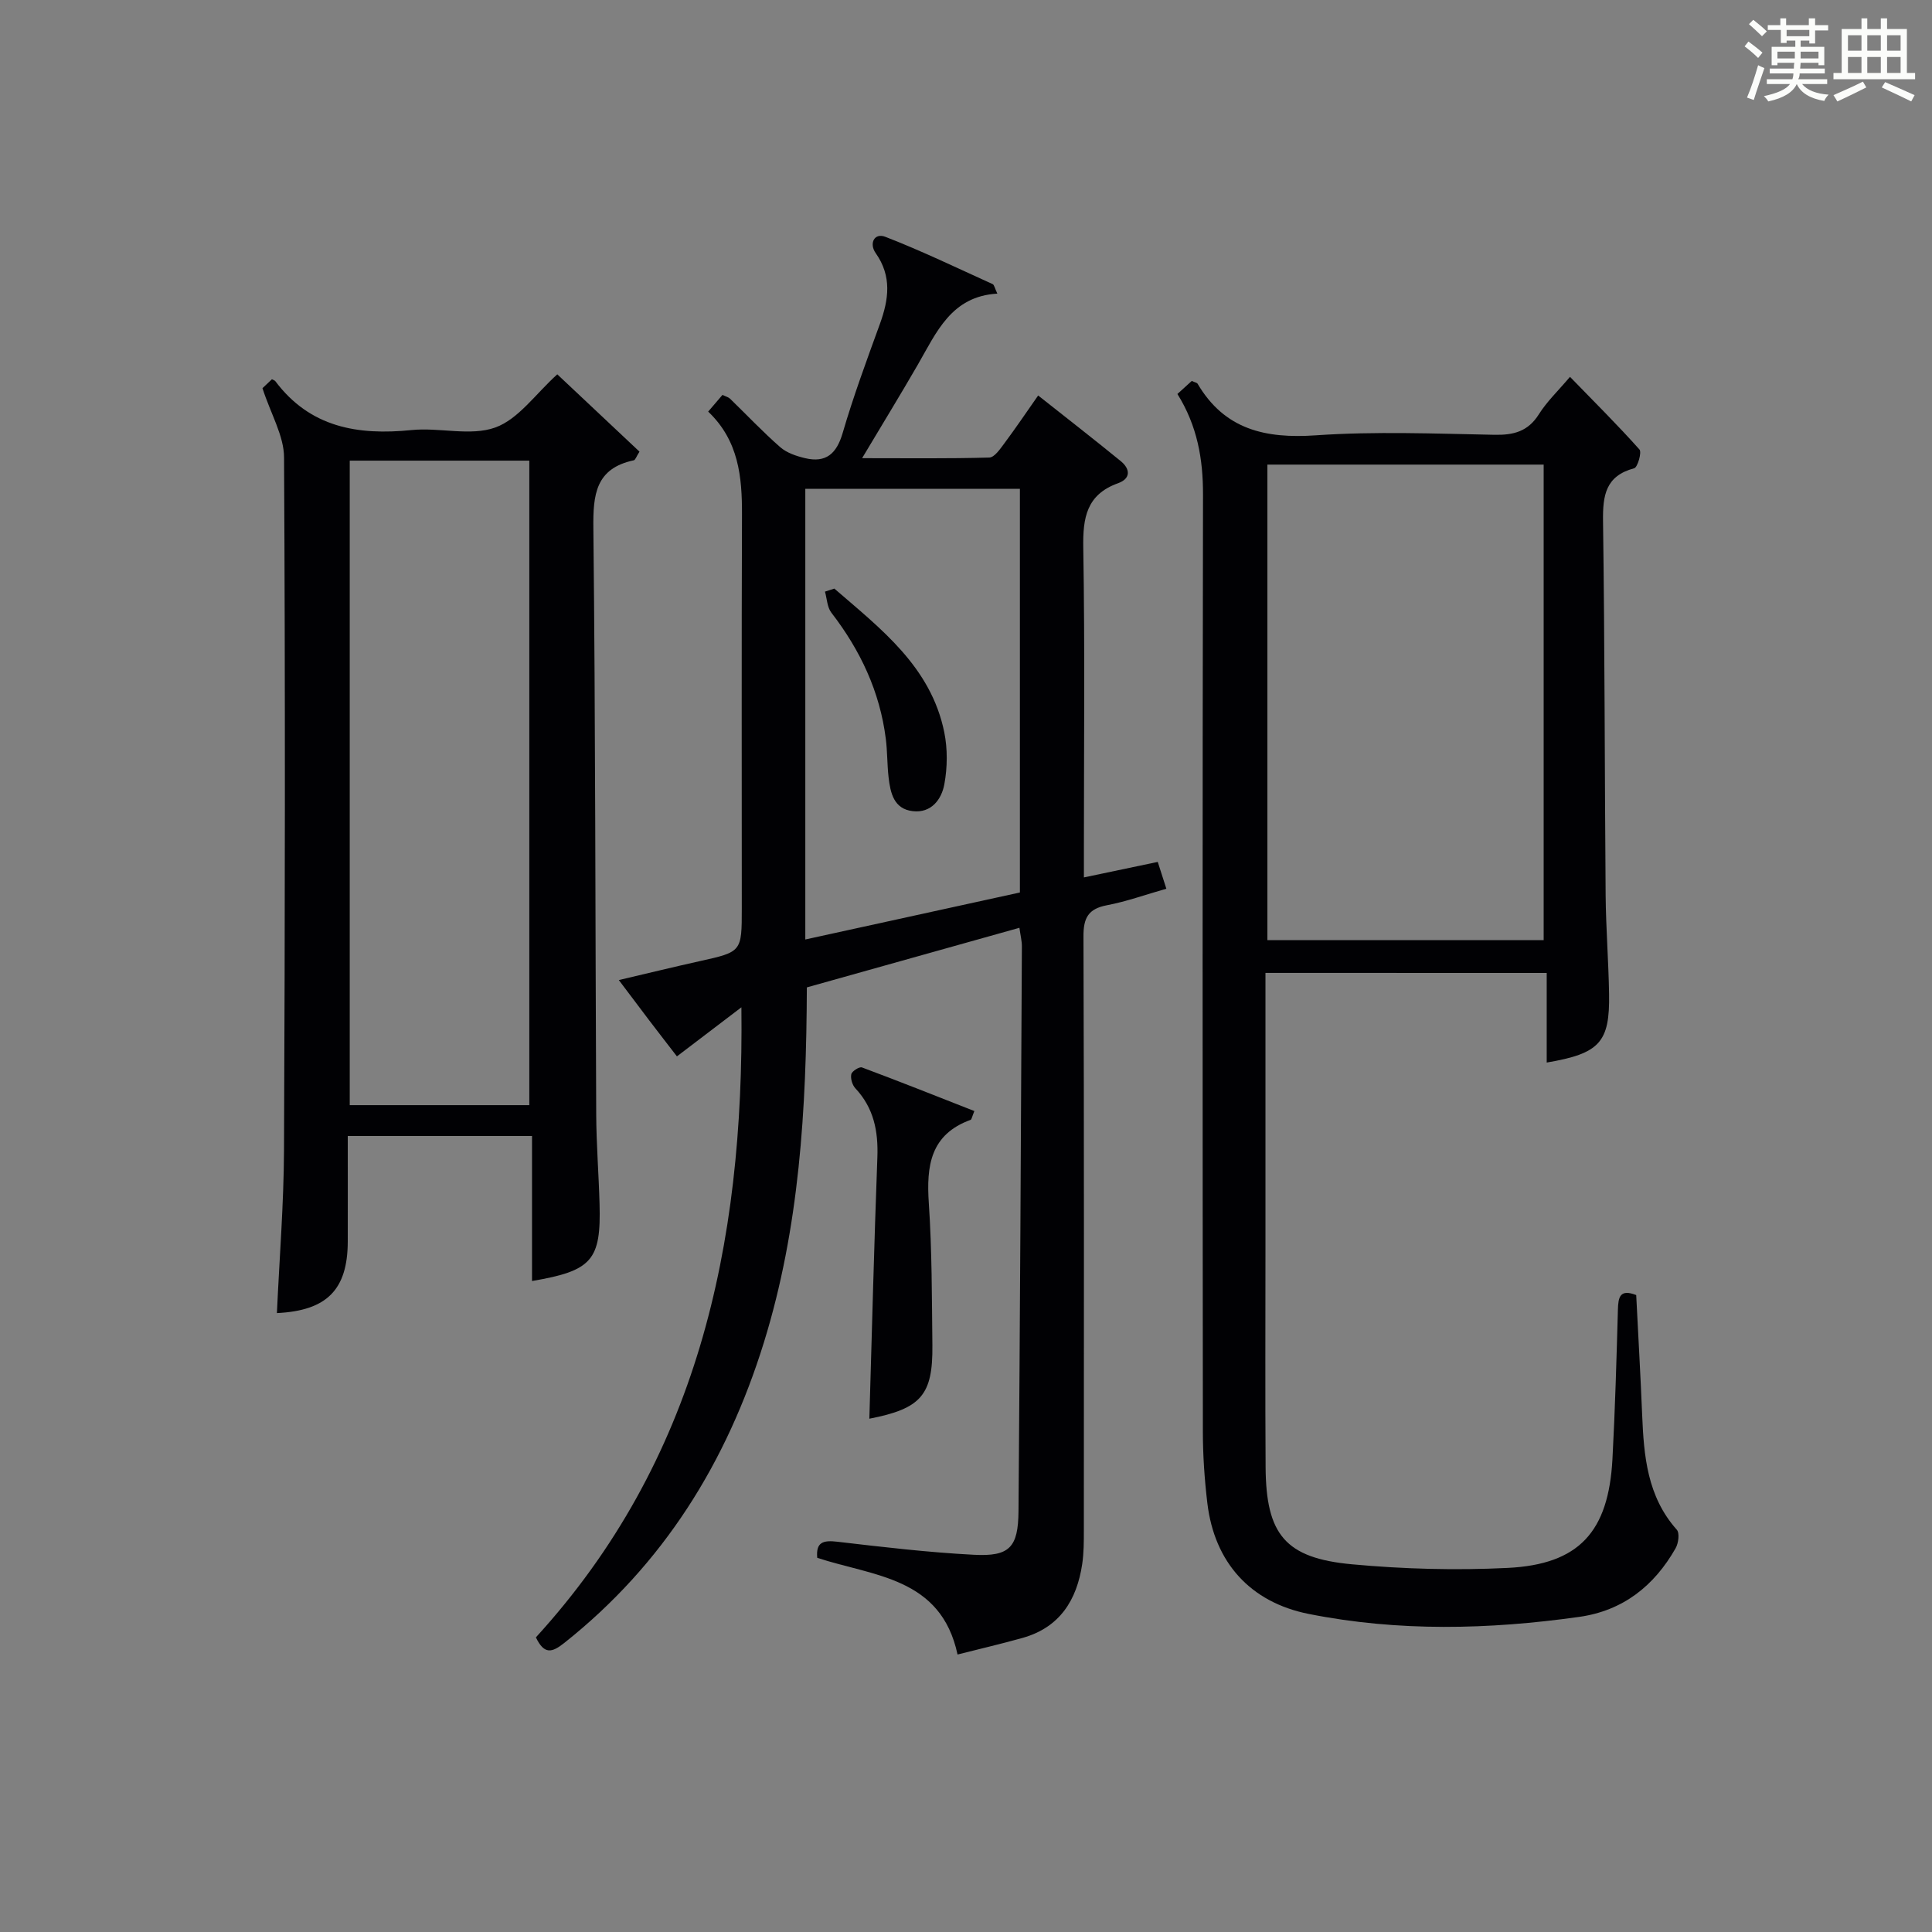 <?xml version="1.0" encoding="utf-8"?>
<svg version="1.1" id="漢_ZDIC_典" xmlns="http://www.w3.org/2000/svg" xmlns:xlink="http://www.w3.org/1999/xlink" x="0px" y="0px"
	 viewBox="0 0 400 400" style="enable-background:new 0 0 400 400;" xml:space="preserve">
<rect x="0" y="0" width="400" height="400" fill="#808080" stroke="none"/>
<style type="text/css">
	.st1{fill:#010104;}
	.st0{fill:#fbfcfa;}
</style>
<g>
	<path class="st0" d="M361.2,9.6l0.8-1c0.9,0.7,1.9,1.4,2.9,2.3L364,12C363,11,362,10.2,361.2,9.6z M361.7,20.2
		c0.9-2.1,1.6-4.3,2.3-6.7c0.4,0.2,0.8,0.4,1.3,0.6c-0.7,2.1-1.5,4.3-2.2,6.6L361.7,20.2z M362.1,5l0.9-0.9c1,0.8,2,1.6,2.8,2.4
		l-1,1C363.9,6.6,363,5.8,362.1,5z M374.6,3.8h1.2v1.4h2.7v1.1h-2.7v2.7h-1.2V8.4h-1.8v1.3h4.9v3.8h-1.2v-0.5h-3.7
		c0,0.4-0.1,0.9-0.1,1.2h5.1v1h-5.2c0,0.5-0.1,0.9-0.3,1.2h6v1h-5.2c1.1,1.3,2.9,2,5.5,2.2c-0.4,0.4-0.7,0.8-0.9,1.3
		c-2.9-0.5-4.8-1.6-5.7-3.5H372c-0.8,1.7-2.7,2.9-5.9,3.6c-0.2-0.4-0.6-0.8-0.9-1.1c2.8-0.6,4.6-1.4,5.4-2.5h-4.8v-1h5.3
		c0.1-0.3,0.2-0.7,0.2-1.2h-4.9v-1h5c0-0.4,0-0.8,0.1-1.2H368v0.5h-1.2V9.7h4.9V8.4h-1.8v0.5h-1.2V6.2H366V5.2h2.6V3.8h1.2v1.4h4.7
		V3.8z M368,12.1h3.6c0-0.4,0-0.9,0-1.4H368V12.1z M369.9,7.5h4.7V6.2h-4.7V7.5z M376.5,10.7h-3.7c0,0.5,0,1,0,1.4h3.7V10.7z"/>
	<path class="st0" d="M385.3,3.8h1.3V6h2.8V3.8h1.3V6h4.1v9.1h1.7v1.3h-16.9v-1.3h1.7V6h4.1V3.8z M385.7,16.9l0.7,1.2
		c-1.8,0.9-3.8,1.9-6,2.9c-0.2-0.4-0.5-0.8-0.8-1.3C381.9,18.7,383.9,17.8,385.7,16.9z M382.6,10.5h2.8V7.3h-2.8V10.5z M382.6,15.1
		h2.8v-3.3h-2.8V15.1z M386.6,10.5h2.8V7.3h-2.8V10.5z M386.6,15.1h2.8v-3.3h-2.8V15.1z M390.3,17c2.1,0.9,4.1,1.8,6.1,2.7l-0.7,1.3
		c-2.2-1.1-4.2-2-6.1-2.9L390.3,17z M393.5,7.3h-2.8v3.2h2.8V7.3z M390.7,15.1h2.8v-3.3h-2.8V15.1z"/>
	
	<path class="st1" d="M167.05,204.43c-0.1,25.28-1.53,49.75-8.9,73.53c-7.69,24.8-20.8,45.91-41.32,62.19c-2.56,2.03-4.15,2.45-5.88-1.15
		c33.26-36.41,43.14-80.8,42.55-130.45c-5.07,3.86-9.04,6.88-13.35,10.16c-1.78-2.31-3.77-4.87-5.74-7.46
		c-1.9-2.5-3.78-5.01-6.29-8.34c6.03-1.41,11.37-2.72,16.73-3.91c8.73-1.94,8.73-1.91,8.73-10.95c0-27.16-0.06-54.31,0.04-81.47
		c0.03-7.84-0.67-15.34-7-21.36c1.14-1.33,2.04-2.38,2.96-3.46c0.7,0.34,1.22,0.46,1.55,0.77c3.47,3.36,6.79,6.89,10.42,10.06
		c1.35,1.18,3.33,1.84,5.14,2.27c4.32,1.02,6.51-0.91,7.77-5.2c2.23-7.63,4.99-15.1,7.71-22.58c1.84-5.08,2.52-9.88-0.87-14.68
		c-1.4-1.98-0.29-4.26,2-3.37c7.54,2.92,14.84,6.45,22.21,9.79c0.34,0.15,0.43,0.83,0.98,1.97c-9.54,0.55-12.6,8.02-16.47,14.72
		c-3.57,6.18-7.3,12.26-11.53,19.35c9.3,0,17.82,0.11,26.33-0.13c1.07-0.03,2.24-1.76,3.1-2.91c2.36-3.17,4.57-6.44,7.02-9.94
		c5.97,4.73,11.59,9.09,17.1,13.59c1.98,1.62,2.12,3.62-0.57,4.58c-6.53,2.35-7.3,7.16-7.19,13.38c0.35,20.82,0.13,41.65,0.13,62.48
		c0,1.76,0,3.51,0,5.75c5.48-1.15,10.14-2.13,15.29-3.21c0.57,1.78,1.1,3.41,1.78,5.55c-4.39,1.25-8.28,2.66-12.3,3.42
		c-3.88,0.74-4.88,2.63-4.86,6.47c0.14,40.98,0.09,81.97,0.08,122.95c0,2.33,0,4.68-0.34,6.98c-1.11,7.45-4.64,13.11-12.31,15.28
		c-4.28,1.21-8.63,2.21-13.5,3.45c-3.43-16.04-17.39-16.18-29.05-20.02c-0.3-3.26,1.23-3.68,4.18-3.33
		c9.39,1.1,18.81,2.21,28.25,2.7c7.39,0.39,9.18-1.52,9.24-9.04c0.31-38.97,0.5-77.94,0.7-116.9c0.01-1.1-0.28-2.2-0.51-3.87
		C196.23,196.24,181.76,200.3,167.05,204.43z M166.73,101.21c0,31.14,0,61.85,0,93.3c15.23-3.33,29.99-6.56,44.43-9.73
		c0-28.35,0-55.9,0-83.58C196.26,101.21,181.8,101.21,166.73,101.21z"/>
	<path class="st1" d="M262,201.43c0,19.22,0,38.03,0,56.85c0,15.16-0.07,30.32,0.03,45.48c0.09,13.94,4.05,18.83,17.87,20.11
		c10.69,0.99,21.53,1.28,32.25,0.75c14.78-0.73,20.88-7.47,21.69-22.53c0.55-10.3,0.84-20.61,1.13-30.92
		c0.07-2.6,0.4-4.36,3.79-3.04c0.41,8.22,0.89,16.49,1.23,24.77c0.35,8.56,1.05,16.94,7.17,23.81c0.62,0.69,0.35,2.81-0.25,3.85
		c-4.43,7.78-10.88,12.92-19.96,14.2c-18.7,2.63-37.42,3.09-56.03-0.62c-12.05-2.41-19.48-10.64-20.95-22.92
		c-0.59-4.94-0.93-9.94-0.93-14.91c-0.06-64.64-0.09-129.28,0.03-193.92c0.01-7.36-1.17-14.2-5.3-20.82
		c1.05-0.96,2.06-1.88,2.97-2.7c0.64,0.3,1.07,0.35,1.21,0.58c5.59,9.49,14.03,11.4,24.47,10.68c12.27-0.85,24.65-0.35,36.97-0.11
		c4.01,0.08,6.98-0.69,9.23-4.27c1.64-2.61,3.95-4.8,6.43-7.73c5.05,5.2,9.87,9.98,14.38,15.04c0.52,0.58-0.38,3.7-1.09,3.89
		c-5.92,1.58-6.52,5.6-6.45,10.93c0.36,25.81,0.33,51.64,0.54,77.45c0.06,6.81,0.6,13.62,0.71,20.44
		c0.17,10.05-1.94,12.35-12.91,14.22c0-6.1,0-12.15,0-18.55C300.69,201.43,281.64,201.43,262,201.43z M262.4,96.19
		c0,33.14,0,65.83,0,98.46c19.32,0,38.24,0,57.2,0c0-32.97,0-65.66,0-98.46C300.4,96.19,281.61,96.19,262.4,96.19z"/>
	<path class="st1" d="M110.15,235.2c-13.1,0-25.24,0-38.15,0c0,7.36,0.02,14.61,0,21.86c-0.03,9.95-4.31,14.3-14.67,14.8
		c0.51-11.25,1.42-22.49,1.47-33.74c0.21-47.81,0.27-95.62,0.01-143.42c-0.02-4.47-2.72-8.93-4.47-14.33
		c-0.03,0.03,1-0.94,1.96-1.85c0.41,0.22,0.6,0.26,0.69,0.38c7.18,9.59,17.06,11.27,28.22,10.14c5.77-0.59,12.17,1.32,17.33-0.53
		c4.8-1.73,8.35-6.96,12.84-11.01c5.58,5.25,11.31,10.65,17.02,16.01c-0.66,1.02-0.85,1.72-1.18,1.79
		c-7.91,1.68-8.45,7.09-8.37,14.05c0.44,40.47,0.39,80.95,0.59,121.42c0.03,6.15,0.52,12.29,0.69,18.43
		c0.33,11.73-1.53,13.9-13.98,16.02C110.15,255.3,110.15,245.46,110.15,235.2z M109.59,228.81c0-44.82,0-89.17,0-133.44
		c-12.67,0-24.92,0-37.18,0c0,44.65,0,89,0,133.44C84.95,228.81,97.08,228.81,109.59,228.81z"/>
	<path class="st1" d="M179.99,293.73c0.54-18.29,0.99-36.22,1.66-54.13c0.2-5.4-0.74-10.19-4.54-14.26c-0.65-0.69-1.05-2.03-0.86-2.93
		c0.13-0.63,1.68-1.61,2.21-1.41c7.8,2.91,15.53,5.99,23.27,9.03c-0.51,1.26-0.57,1.75-0.77,1.82c-8.35,3.03-9.18,9.53-8.66,17.24
		c0.66,9.77,0.63,19.59,0.74,29.39C193.16,288.84,190.71,291.64,179.99,293.73z"/>
	
	
	
	<path class="st1" d="M172.74,121.86c9.63,8.34,20,16.19,22.76,29.74c0.7,3.46,0.66,7.27,0.02,10.75c-0.57,3.14-2.69,6.04-6.55,5.59
		c-3.93-0.45-4.63-3.8-5-7.02c-0.3-2.63-0.24-5.3-0.57-7.93c-1.23-9.8-5.28-18.37-11.28-26.15c-0.87-1.12-0.9-2.89-1.32-4.35
		C171.45,122.28,172.1,122.07,172.74,121.86z"/>
</g>
</svg>
